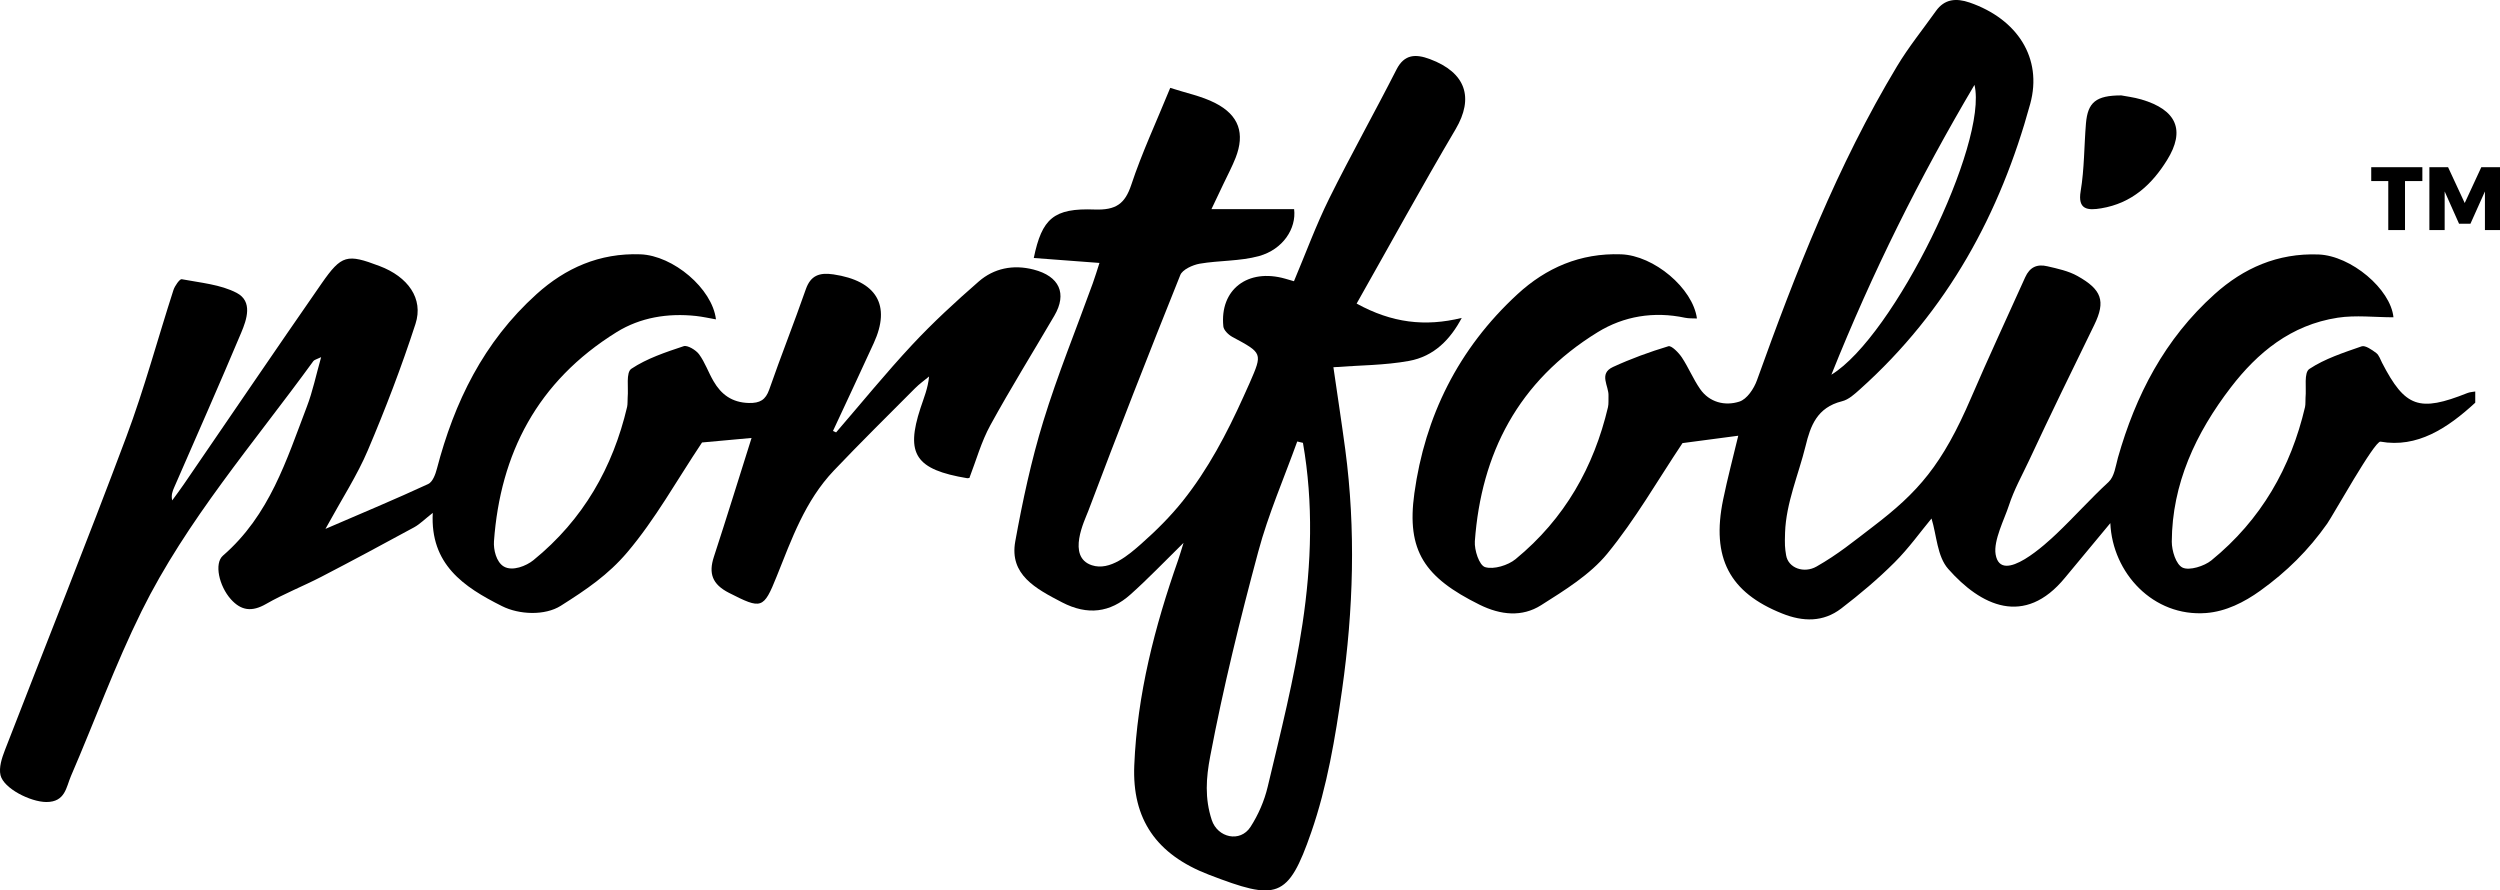 <?xml version="1.0" encoding="utf-8"?>
<!-- Generator: Adobe Illustrator 24.0.3, SVG Export Plug-In . SVG Version: 6.00 Build 0)  -->
<!DOCTYPE svg PUBLIC "-//W3C//DTD SVG 1.1//EN" "http://www.w3.org/Graphics/SVG/1.1/DTD/svg11.dtd">
<svg version="1.1" id="Layer_1" xmlns:x="http://ns.adobe.com/Extensibility/1.0/" xmlns:i="http://ns.adobe.com/AdobeIllustrator/10.0/" xmlns:graph="http://ns.adobe.com/Graphs/1.0/"
	 xmlns="http://www.w3.org/2000/svg" xmlns:xlink="http://www.w3.org/1999/xlink" x="0px" y="0px" viewBox="0 0 481.1 171.36"
	 style="enable-background:new 0 0 481.1 171.36;" xml:space="preserve">
<g>
	<path d="M476.33,77.5c-5.34,4.92-11.18,8.75-18.23,7.49c-1.13-0.2-9.12,14.16-10.25,15.77c-3.6,5.11-7.8,9.27-12.89,12.92
		c-3.09,2.22-6.62,4-10.41,4.29c-10.18,0.78-18.03-7.71-18.44-17.3c-3.11,3.75-5.92,7.11-8.71,10.49
		c-7.83,9.56-16.25,5.39-22.48-1.67c-2.15-2.43-2.22-6.48-3.22-9.71c-2.09,2.51-4.36,5.71-7.12,8.46
		c-3.18,3.18-6.67,6.11-10.27,8.87c-3.43,2.62-7.32,2.58-11.36,0.95c-10.12-4.04-13.66-10.7-11.35-21.92
		c0.85-4.14,1.94-8.23,2.91-12.29c-4.02,0.53-7.78,1.03-10.73,1.42c-4.87,7.29-9.09,14.71-14.49,21.29
		c-3.29,4.01-8.16,7.02-12.73,9.91c-3.65,2.31-7.75,1.91-11.81-0.09c-10.6-5.25-14.11-10.34-12.57-21.45
		c2.04-14.74,8.39-27.77,19.85-38.32c5.49-5.05,12.06-7.95,19.94-7.67c6.29,0.22,13.8,6.5,14.59,12.35
		c-0.79-0.04-1.56,0.01-2.28-0.14c-6.03-1.28-11.8-0.31-16.81,2.77c-15.38,9.45-22.42,23.43-23.65,40.23
		c-0.12,1.7,0.84,4.65,1.98,4.99c1.65,0.5,4.42-0.35,5.86-1.54c9.49-7.79,15.07-17.77,17.78-29.24c0.16-0.7,0.06-1.46,0.1-2.18
		c0.1-1.9-1.96-4.26,0.87-5.56c3.43-1.58,7.02-2.89,10.66-3.99c0.58-0.18,1.98,1.24,2.59,2.16c1.29,1.95,2.17,4.14,3.51,6.07
		c1.77,2.56,4.76,3.32,7.54,2.43c1.48-0.46,2.83-2.51,3.4-4.11c7.45-20.75,15.44-41.28,26.95-60.42c2.22-3.7,4.98-7.11,7.5-10.65
		c1.65-2.3,3.84-2.52,6.48-1.62c9.19,3.18,14.06,10.7,11.66,19.49c-5.74,20.98-15.84,39.78-32.77,54.94
		c-1.02,0.91-2.17,1.99-3.46,2.3c-4.81,1.2-6.07,4.76-7,8.6c-1.37,5.55-3.76,10.98-3.95,16.68c-0.08,2.37-0.03,2.92,0.2,4.34
		c0.41,2.51,3.46,3.55,5.85,2.19c4.19-2.39,7.06-4.78,10.85-7.67c8.69-6.63,13.32-11.8,18.93-24.87
		c3.28-7.63,6.91-15.41,10.38-23.13c0.88-1.95,2.28-2.59,4.26-2.12c1.99,0.46,4.09,0.91,5.81,1.88c4.63,2.59,5.48,4.79,3.22,9.41
		c-4.15,8.5-8.52,17.44-12.51,26.01c-1.43,3.06-2.89,5.59-3.94,8.8c-0.81,2.51-2.98,6.68-2.53,9.34c1.03,6.13,10.04-2.36,11.72-3.96
		c3.41-3.24,6.55-6.77,10.01-9.96c1.14-1.06,1.36-3.06,1.81-4.69c3.4-11.95,8.94-22.8,18.62-31.48c5.55-4.98,12.08-7.91,19.97-7.62
		c6.29,0.24,13.89,6.67,14.43,12.09c-3.58,0-7.24-0.45-10.73,0.08c-9.02,1.39-15.44,6.74-20.56,13.4
		c-6.78,8.83-11.31,18.59-11.37,29.7c0,1.74,0.8,4.39,2.09,5c1.31,0.61,4.16-0.29,5.52-1.39c9.63-7.84,15.31-17.9,18.03-29.51
		c0.13-0.58,0.05-1.21,0.1-1.82c0.19-1.91-0.35-4.8,0.74-5.52c2.97-1.97,6.59-3.14,10.06-4.35c0.69-0.24,1.99,0.67,2.8,1.28
		c0.56,0.43,0.79,1.24,1.13,1.89c4.44,8.58,7.13,9.53,16.44,5.81c0.46-0.18,0.99-0.2,1.49-0.29v2.16H476.33z M352.43,72.11
		c12.05-7.34,30.2-44.55,27.54-55.78C369.38,34.24,360.34,52.36,352.43,72.11"/>
	<path d="M160.9,83.21c4.86-5.63,9.55-11.4,14.63-16.85c4-4.29,8.37-8.31,12.83-12.2c2.9-2.52,6.59-3.3,10.53-2.29
		c4.99,1.28,6.5,4.62,4.01,8.88c-4.11,7.03-8.41,13.95-12.32,21.08c-1.75,3.19-2.72,6.76-4.03,10.15l-0.4,0.05
		c-9.95-1.66-11.93-4.61-9.01-13.5c0.64-1.94,1.44-3.82,1.65-6.08c-0.91,0.76-1.88,1.44-2.7,2.27
		c-5.23,5.25-10.51,10.46-15.61,15.82c-5.57,5.86-8.13,13.21-11.01,20.37c-2.54,6.33-2.92,6.37-9.18,3.18
		c-3.26-1.66-3.94-3.77-2.92-6.91c2.49-7.62,4.85-15.27,7.26-22.9c-3.66,0.33-7.09,0.65-9.53,0.87
		c-4.92,7.37-8.99,14.77-14.41,21.16c-3.67,4.31-7.78,7.11-12.78,10.27c-3.04,1.92-7.99,1.73-11.31,0.06
		c-7.39-3.7-13.84-8.04-13.32-17.94c-1.56,1.22-2.47,2.16-3.58,2.77c-5.92,3.22-11.87,6.42-17.87,9.53
		c-3.5,1.81-7.22,3.27-10.62,5.22c-2.74,1.58-4.81,1.3-6.79-0.91c-2.27-2.55-3.23-6.89-1.52-8.38c8.99-7.79,12.23-18.41,16.15-28.67
		c1.13-2.94,1.76-6.05,2.75-9.53c-0.89,0.43-1.32,0.51-1.5,0.76c-11.46,15.77-24.42,30.68-33.04,48.1
		c-5.11,10.34-9.04,21.19-13.61,31.76c-0.91,2.1-1.07,5-4.74,4.99c-3.07-0.02-8.19-2.61-8.81-5.15c-0.35-1.49,0.26-3.31,0.85-4.85
		c7.78-20.1,15.81-40.11,23.36-60.28c3.47-9.27,6.03-18.84,9.07-28.25c0.26-0.8,1.21-2.15,1.58-2.08c3.6,0.68,7.5,1.01,10.6,2.64
		c3.11,1.64,1.94,5.09,0.85,7.67c-4.18,9.94-8.56,19.82-12.87,29.71c-0.33,0.76-0.64,1.52-0.4,2.55c0.74-1.02,1.5-2.03,2.22-3.08
		c8.84-12.89,17.61-25.83,26.53-38.67c3.85-5.53,4.9-5.72,11.13-3.36c5.48,2.06,8.52,6.26,6.94,11.13
		c-2.67,8.23-5.78,16.36-9.18,24.35c-2.04,4.81-4.96,9.29-8.15,15.11c7.23-3.12,13.56-5.76,19.76-8.63c0.88-0.4,1.41-1.88,1.69-2.95
		c3.34-12.75,8.93-24.36,19.19-33.61c5.55-5,12.08-7.93,19.97-7.65c6.29,0.23,13.84,6.58,14.54,12.52
		c-1.34-0.24-2.57-0.51-3.81-0.65c-5.47-0.59-10.75,0.28-15.3,3.1c-15.34,9.52-22.39,23.46-23.61,40.26c-0.11,1.59,0.43,4,1.91,4.86
		c1.66,0.96,4.31-0.12,5.67-1.22c9.64-7.83,15.31-17.9,18.04-29.5c0.13-0.58,0.06-1.21,0.11-1.82c0.18-1.91-0.37-4.81,0.72-5.53
		c2.97-1.98,6.58-3.18,10.06-4.34c0.72-0.24,2.36,0.74,2.96,1.56c1.16,1.58,1.79,3.5,2.79,5.19c1.45,2.5,3.51,4.1,6.79,4.18
		c2.14,0.05,3.22-0.6,3.92-2.58c2.25-6.47,4.79-12.84,7.04-19.3c0.92-2.64,2.59-3.27,5.31-2.87c8.31,1.24,11.12,5.91,7.77,13.22
		c-2.58,5.65-5.23,11.27-7.85,16.91C160.52,83.03,160.71,83.12,160.9,83.21"/>
	<path d="M261.07,58.42c6.4-11.31,12.54-22.53,19.05-33.56c3.55-6.03,2.01-10.89-4.96-13.49c-2.72-1.01-4.9-0.96-6.41,1.99
		c-4.24,8.33-8.82,16.5-12.97,24.87c-2.54,5.14-4.51,10.54-6.77,15.89c-0.71-0.2-1.2-0.35-1.69-0.49
		c-7.19-2.05-12.62,2.09-11.9,9.18c0.07,0.72,0.96,1.6,1.72,2.02c5.84,3.14,5.85,3.11,3.36,8.83c-0.39,0.9-0.8,1.8-1.21,2.69
		c-3.18,7.05-6.81,13.96-11.65,20.03c-2.4,3.01-5.11,5.7-8,8.26c-2.39,2.11-6.04,5.29-9.52,4.14c-4.9-1.61-1.35-8.71-0.71-10.4
		c5.73-15.21,11.67-30.36,17.73-45.46c0.42-1.04,2.35-1.92,3.71-2.17c3.8-0.65,7.81-0.46,11.46-1.48c4.59-1.28,7.19-5.29,6.73-9.02
		h-15.91c0.87-1.84,1.6-3.36,2.32-4.88c0.79-1.66,1.66-3.3,2.33-5c1.82-4.66,0.68-8.19-3.93-10.54c-2.63-1.35-5.7-1.95-8.65-2.92
		c-2.71,6.64-5.47,12.54-7.5,18.67c-1.21,3.63-2.93,4.89-7.05,4.74c-7.89-0.3-10.14,1.74-11.71,9.33c4.14,0.31,8.25,0.62,12.64,0.95
		c-0.46,1.4-0.82,2.66-1.28,3.91c-3.2,8.86-6.78,17.61-9.53,26.58c-2.32,7.56-3.98,15.32-5.39,23.09c-1.17,6.42,3.94,9.1,9.01,11.74
		c4.91,2.55,9.25,1.97,13.14-1.5c3.37-3,6.47-6.26,10.23-9.95c-0.46,1.47-0.72,2.38-1.03,3.28c-4.52,12.86-7.89,25.91-8.45,39.54
		c-0.43,10.32,4.21,17.14,14.36,21.04c13.06,5.02,15.22,4.75,19.7-8.18c3.06-8.82,4.62-18.18,5.93-27.42
		c2.18-15.36,2.66-30.81,0.61-46.25c-0.72-5.36-1.54-10.69-2.28-15.81c5.03-0.38,9.86-0.36,14.53-1.21
		c4.84-0.87,7.98-4.14,10.17-8.28C274.24,62.91,267.85,62.15,261.07,58.42 M250.65,120.06c-1.58,10.54-4.22,20.96-6.7,31.37
		c-0.63,2.65-1.78,5.34-3.31,7.71c-1.99,3.06-6.33,2.07-7.45-1.34c-1.37-4.18-1.09-8.09-0.3-12.24c2.51-13.24,5.74-26.36,9.25-39.4
		c1.93-7.2,4.96-14.14,7.5-21.2c0.36,0.09,0.73,0.17,1.1,0.26C252.77,96.82,252.39,108.51,250.65,120.06"/>
	<path d="M408.22,18.36c0.85,0.17,2.4,0.35,3.87,0.78c6.79,1.99,8.5,5.94,4.94,11.66c-2.88,4.65-6.74,8.31-12.69,9.29
		c-2.58,0.43-4.54,0.28-3.94-3.29c0.72-4.29,0.66-8.7,1.02-13.05C401.77,19.69,403.34,18.36,408.22,18.36"/>
	<path d="M462.82,34.85v9.42h-3.22v-9.42h-3.28v-2.68h9.84v2.68H462.82z M478.2,44.27v-7.43l-2.79,6.22h-2.19l-2.77-6.22v7.43h-2.94
		V32.18h3.6l3.2,6.89l3.19-6.89h3.6v12.09H478.2z"/>
</g>
</svg>
